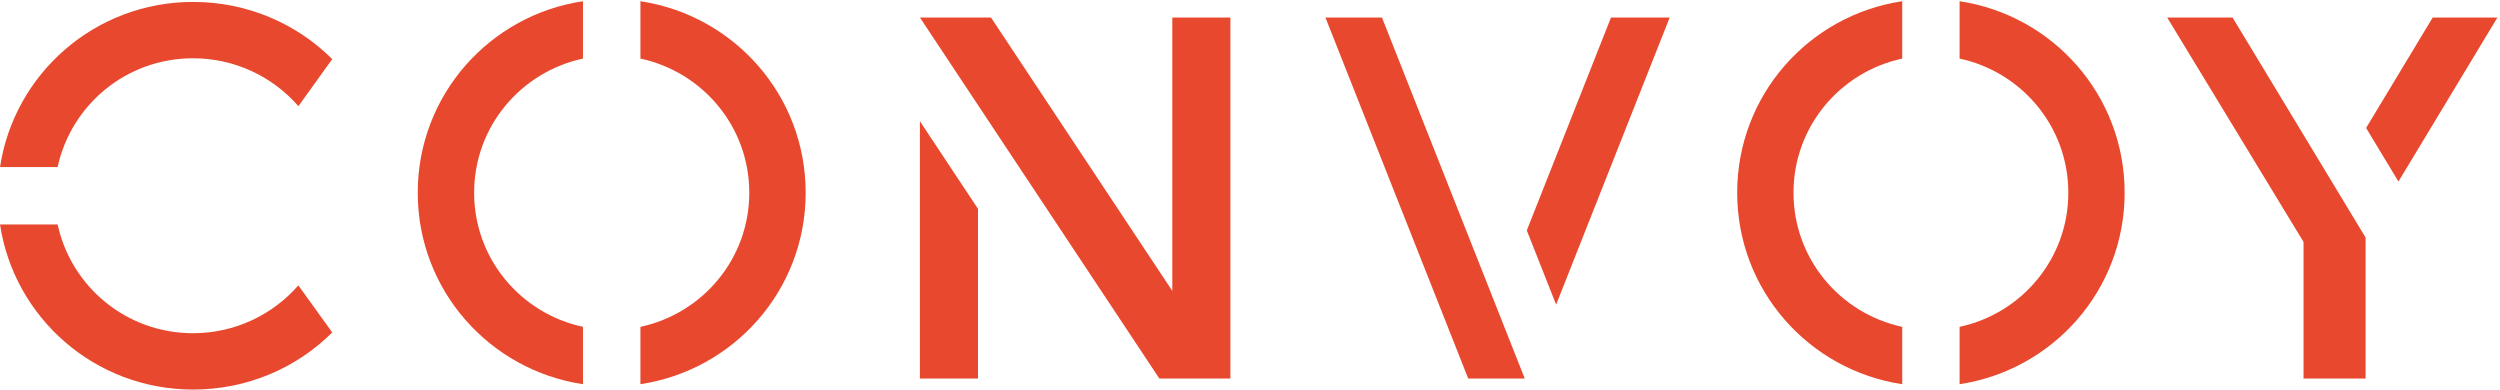 <?xml version="1.0" encoding="UTF-8"?>
<svg width="449px" height="70px" viewBox="0 0 449 70" version="1.1" xmlns="http://www.w3.org/2000/svg" xmlns:xlink="http://www.w3.org/1999/xlink">
    <title>Group</title>
    <g id="Page-1" stroke="none" stroke-width="1" fill="none" fill-rule="evenodd">
        <g id="Group" transform="translate(-224, -6882)">
            <g transform="translate(224, 6882)">
                <g id="Group-4" fill="#E8492E">
                    <path d="M34.662,10.467 C42.236,10.467 49.01,13.809 53.594,19.069 L59.672,10.613 C53.291,4.269 44.472,0.347 34.683,0.347 C17.024,0.347 2.546,13.257 0.003,30.002 L10.351,30.002 C12.764,18.862 22.668,10.467 34.662,10.467" id="Fill-1"></path>
                    <path d="M34.683,69.964 C44.471,69.964 53.29,66.053 59.673,59.708 L53.584,51.251 C49.002,56.504 42.233,59.843 34.662,59.843 C22.667,59.843 12.766,51.45 10.352,40.31 L0.001,40.31 C2.537,57.07 17.017,69.964 34.683,69.964" id="Fill-4"></path>
                </g>
                <g id="Group-5" transform="translate(75, 0)" fill="#E8492E">
                    <path d="M40.02,0.222 L40.02,10.522 C51.168,12.914 59.57,22.727 59.57,34.612 C59.57,46.497 51.168,56.308 40.02,58.7 L40.02,69.001 C56.79,66.467 69.699,52.122 69.699,34.612 C69.699,17.087 56.79,2.743 40.02,0.222" id="Fill-6"></path>
                    <path d="M10.154,34.612 C10.154,22.727 18.556,12.916 29.704,10.522 L29.704,0.218 C12.93,2.724 0.025,17.083 0.025,34.612 C0.025,52.127 12.93,66.489 29.704,69.004 L29.704,58.7 C18.556,56.308 10.154,46.497 10.154,34.612" id="Fill-8"></path>
                </g>
                <g id="Group-9" transform="translate(389, 3)" fill="#E8492E">
                    <polygon id="Fill-10" points="47.911 0.151 35.951 19.982 41.76 29.606 59.534 0.151"></polygon>
                    <polygon id="Fill-12" points="21.195 15.408 11.971 0.151 0.226 0.151 24.715 40.453 24.715 40.695 24.715 64.982 27.35 64.982 35.86 64.982 35.86 39.905 35.86 39.663 29.95 29.889"></polygon>
                </g>
                <g id="Group-6" transform="translate(165, 3)" fill="#E8492E">
                    <polygon id="Fill-14" points="45.546 49.248 12.988 0.151 10.647 0.151 0.22 0.151 43.217 64.982 45.546 64.982 55.979 64.982 55.979 0.151 45.546 0.151"></polygon>
                    <polygon id="Fill-16" points="0.214 64.983 10.647 64.983 10.647 34.501 0.214 18.768"></polygon>
                </g>
                <g id="Group-7" transform="translate(238, 3)" fill="#E8492E">
                    <polygon id="Fill-18" points="0.049 0.151 25.691 64.982 25.691 64.983 25.692 64.983 35.845 64.983 10.202 0.151"></polygon>
                    <polygon id="Fill-20" points="36.212 38.384 41.483 51.708 61.874 0.15 51.335 0.15"></polygon>
                </g>
                <g id="Group-8" transform="translate(312, 0)" fill="#E8492E">
                    <path d="M39.944,0.222 L39.944,10.522 C51.078,12.914 59.47,22.727 59.47,34.612 C59.47,46.497 51.078,56.308 39.944,58.7 L39.944,69.001 C56.693,66.467 69.586,52.122 69.586,34.612 C69.586,17.087 56.693,2.743 39.944,0.222" id="Fill-22"></path>
                    <path d="M10.114,34.612 C10.114,22.727 18.506,12.916 29.64,10.522 L29.64,0.218 C12.887,2.724 -0.002,17.083 -0.002,34.612 C-0.002,52.127 12.887,66.489 29.64,69.004 L29.64,58.7 C18.506,56.308 10.114,46.497 10.114,34.612" id="Fill-24"></path>
                </g>
            </g>
        </g>
    </g>
</svg>